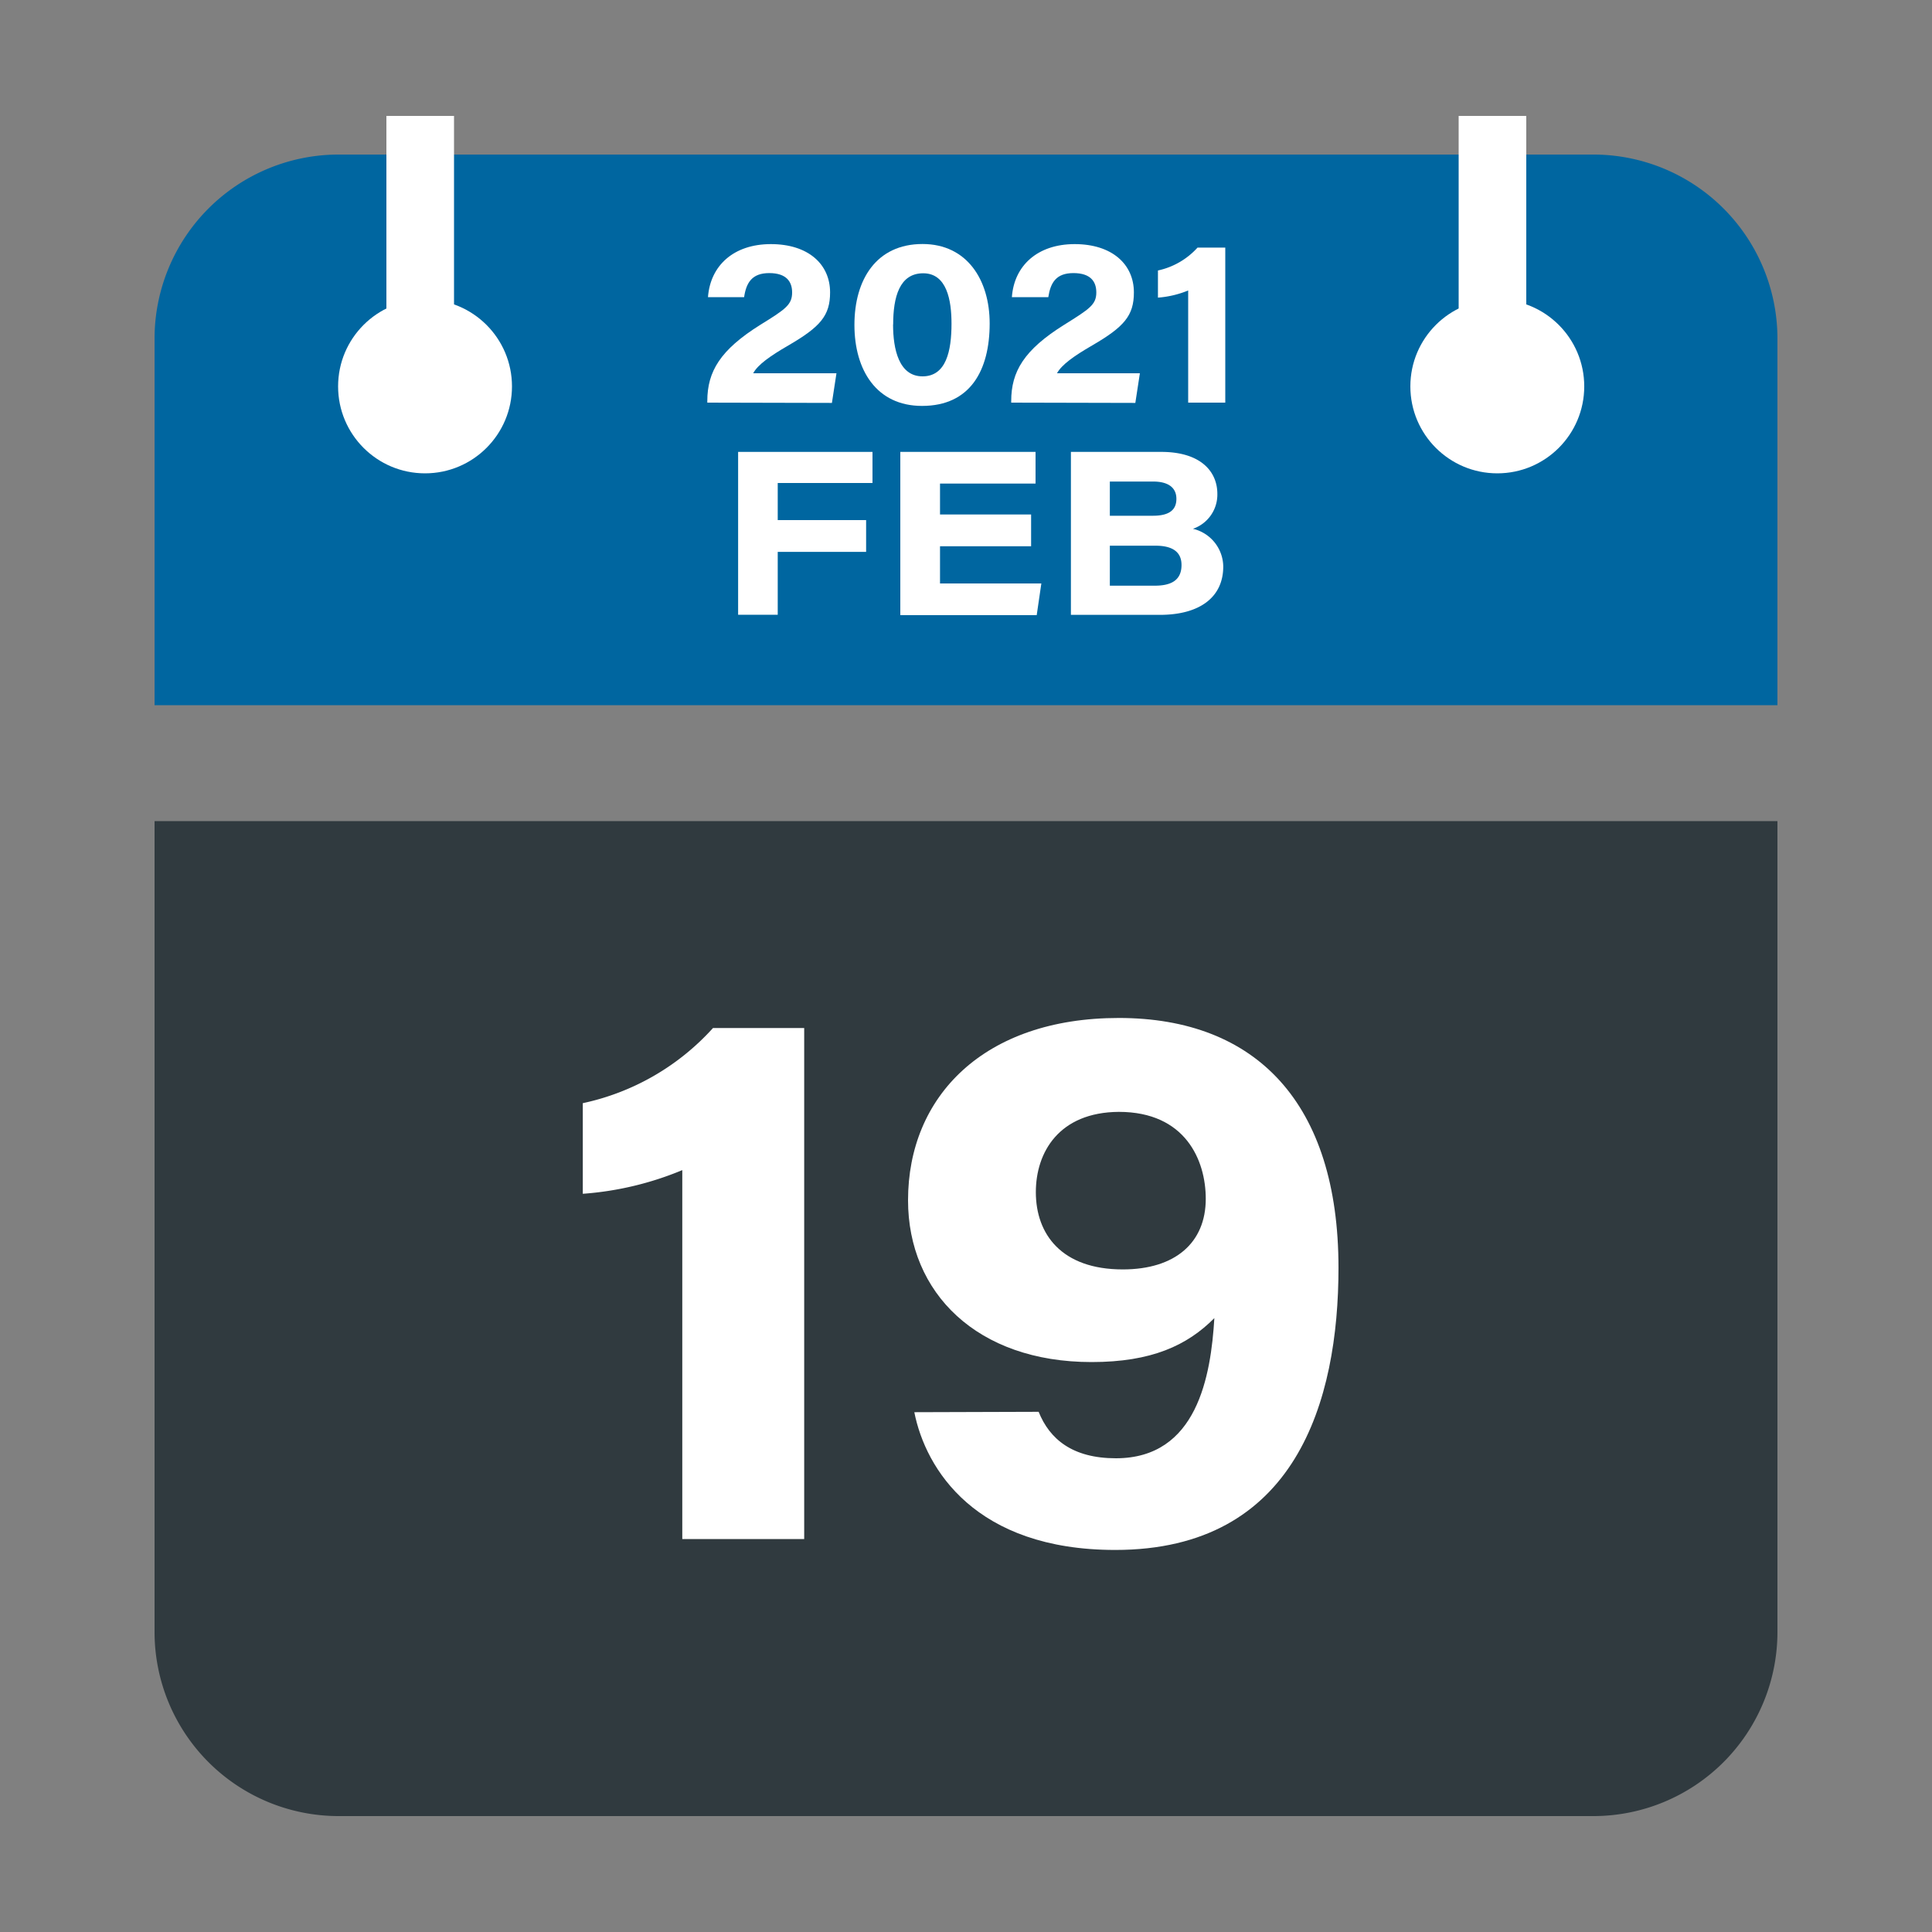 <svg id="Layer_1" data-name="Layer 1" xmlns="http://www.w3.org/2000/svg" viewBox="0 0 200 200"><rect x="0" y="0" width="200" height="200" fill="#808080" stroke="none"/><defs><style>.cls-1{fill:#303a3f;}.cls-2{fill:#0066a0;}.cls-3{fill:#fff;}</style></defs><title>Artboard 1</title><path class="cls-1" d="M16,169a19.06,19.06,0,0,0,19,19H165a19.06,19.06,0,0,0,19-19V85H16Z"/><path class="cls-2" d="M165,16H35A19.06,19.06,0,0,0,16,35V73H184V35A19.06,19.06,0,0,0,165,16Z"/><path class="cls-3" d="M70.63,159.32V121.13a32.89,32.89,0,0,1-10.3,2.45V114.2a25.27,25.27,0,0,0,13.48-7.78h9.44v52.9Z"/><path class="cls-3" d="M107.52,146.15c1.13,2.82,3.49,4.81,8,4.81,8.43,0,9.83-8.56,10.19-14.51C122.9,139.28,119.2,141,113,141c-11.86,0-19-7.16-19-16.75,0-10.75,7.85-18.87,21.82-18.87,14.23,0,22.74,8.83,22.74,25.86,0,13.79-4.41,29.21-23.11,29.21-14.47,0-19.63-8.36-20.8-14.26Zm-.29-22.74c0,4.35,2.66,8,9,8,5.43,0,8.59-2.77,8.59-7.31,0-4-2.11-9-9-9C109.63,115.14,107.23,119.28,107.23,123.41Z"/><path class="cls-3" d="M76.41,46.78H90.32V50H80.51v3.84h9.15v3.29H80.51v6.51h-4.1Z"/><path class="cls-3" d="M106.74,56.55H97.31V60.4H107.8l-.48,3.28H93.2V46.78h14v3.28H97.31v3.2h9.43Z"/><path class="cls-3" d="M110.86,46.78h9.35c4.05,0,5.81,2,5.81,4.35a3.74,3.74,0,0,1-2.53,3.61,4.06,4.06,0,0,1,3.14,3.91c0,3.17-2.43,5-6.57,5h-9.2Zm8.49,6.61c1.84,0,2.43-.72,2.43-1.75,0-1.27-1-1.79-2.39-1.79h-4.5v3.54Zm-4.46,7.24h4.64c1.58,0,2.78-.47,2.78-2.14,0-1.35-.92-2-2.7-2h-4.72Z"/><path class="cls-3" d="M73.22,41.68v-.16c0-3.06,1.34-5.3,5.48-7.89C81.34,32,82,31.54,82,30.27c0-1.1-.58-2-2.37-2s-2.38,1-2.6,2.49H73.29c.24-3.25,2.64-5.49,6.51-5.49s6.13,2.08,6.13,5c0,2.4-1,3.56-4.32,5.49-1.9,1.1-3.17,2-3.64,2.88h8.62l-.47,3.07Z"/><path class="cls-3" d="M102.45,33.48c0,4.85-2,8.54-7,8.54-4.7,0-7-3.69-7-8.39s2.28-8.37,7.05-8.37C100.12,25.26,102.45,29,102.45,33.48Zm-10,.11c0,2.55.6,5.37,3.05,5.37s3-2.63,3-5.46c0-2.39-.47-5.21-2.93-5.21S92.46,30.76,92.46,33.59Z"/><path class="cls-3" d="M104.68,41.68v-.16c0-3.06,1.33-5.3,5.47-7.89,2.64-1.65,3.34-2.09,3.34-3.36,0-1.1-.57-2-2.37-2s-2.37,1-2.6,2.49h-3.77c.23-3.25,2.64-5.49,6.5-5.49s6.13,2.08,6.13,5c0,2.4-1,3.56-4.32,5.49-1.9,1.1-3.16,2-3.64,2.88H118l-.47,3.07Z"/><path class="cls-3" d="M123,41.68V30.07a10.21,10.21,0,0,1-3.13.74V28a7.71,7.71,0,0,0,4.1-2.37h2.87V41.68Z"/><circle class="cls-3" cx="155" cy="40" r="9"/><circle class="cls-3" cx="44" cy="40" r="9"/><rect class="cls-3" x="40" y="12" width="7" height="28"/><rect class="cls-3" x="151" y="12" width="7" height="28"/></svg>